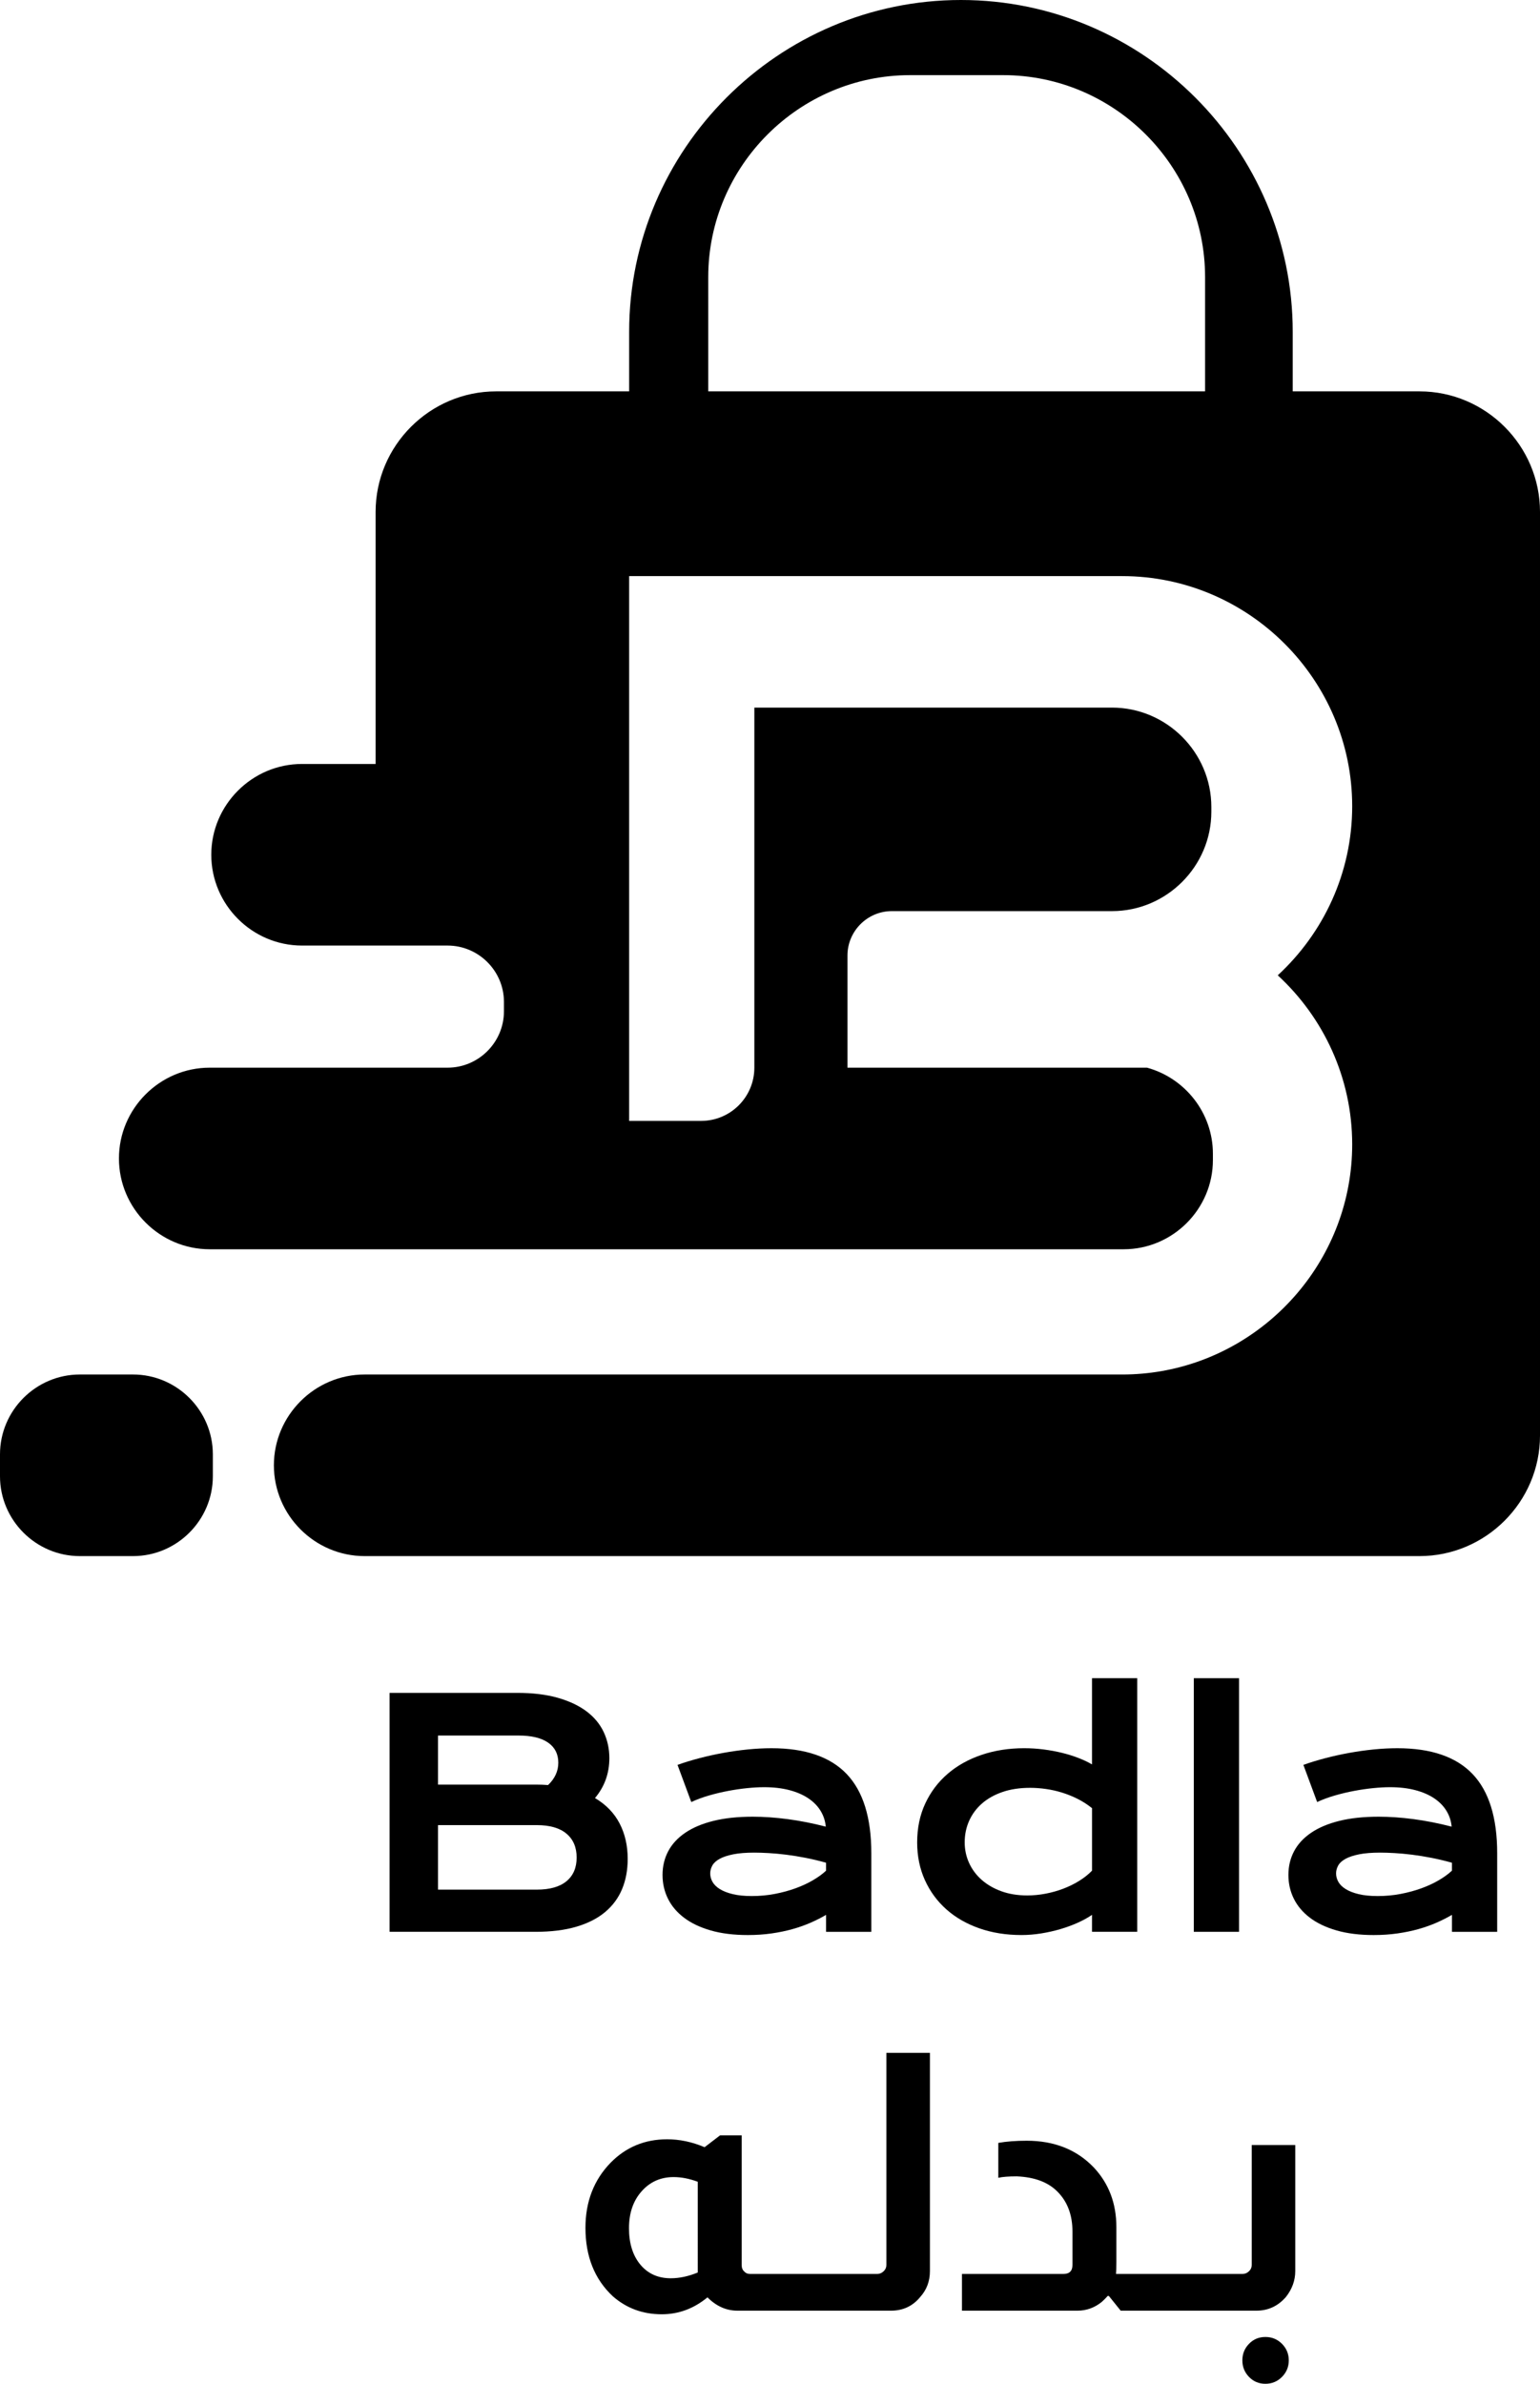 <!-- Generator: Adobe Illustrator 19.0.0, SVG Export Plug-In  -->
<svg version="1.1"
	 xmlns="http://www.w3.org/2000/svg" xmlns:xlink="http://www.w3.org/1999/xlink" xmlns:a="http://ns.adobe.com/AdobeSVGViewerExtensions/3.0/"
	 x="0px" y="0px" width="268.204px" height="415.035px" viewBox="0 0 268.204 415.035" enable-background="new 0 0 268.204 415.035"
	 xml:space="preserve">
<defs>
</defs>
<g id="OBJECTS_2_">
	<g id="XMLID_21_">
		<path id="XMLID_24_" d="M154.37,357.42v36.927c0,0.414-0.147,0.769-0.442,1.063c-0.333,0.333-0.73,0.502-1.188,0.502h-22.132
			c-0.414,0-0.752-0.147-1.003-0.442c-0.289-0.251-0.436-0.627-0.436-1.123v-22.568h-3.761l-2.698,2.066
			c-2.17-0.921-4.345-1.379-6.52-1.379c-3.887,0-7.168,1.357-9.84,4.072c-2.927,3.009-4.388,6.792-4.388,11.35
			c0,4.972,1.586,8.946,4.764,11.911c2.382,2.088,5.222,3.134,8.526,3.134c2.922,0,5.577-0.981,7.959-2.944
			c1.548,1.543,3.282,2.317,5.206,2.317h26.766c2.088,0,3.783-0.796,5.081-2.382c1.128-1.254,1.69-2.758,1.69-4.514v-37.99
			L154.37,357.42L154.37,357.42z M121.52,395.661c-1.63,0.671-3.2,1.003-4.704,1.003c-2.213,0-3.979-0.796-5.299-2.382
			c-1.314-1.586-1.973-3.696-1.973-6.329c0-2.638,0.73-4.775,2.197-6.427c1.461-1.652,3.32-2.48,5.577-2.48
			c1.341,0,2.737,0.273,4.203,0.818V395.661L121.52,395.661z"/>
		<path id="XMLID_23_" d="M223.264,408.074c-0.796-0.796-1.755-1.188-2.884-1.188c-1.128,0-2.082,0.392-2.851,1.188
			c-0.774,0.796-1.161,1.755-1.161,2.884c0,1.128,0.387,2.088,1.161,2.884c0.769,0.796,1.723,1.194,2.851,1.194
			c1.128,0,2.088-0.398,2.884-1.194c0.79-0.796,1.188-1.755,1.188-2.884C224.452,409.829,224.054,408.87,223.264,408.074z"/>
		<path id="XMLID_22_" d="M225.58,373.469v21.941c0,1.63-0.54,3.134-1.63,4.514c-1.379,1.586-3.091,2.382-5.141,2.382h-23.631
			l-2.066-2.568h-0.191c-0.333,0.376-0.687,0.73-1.063,1.063c-1.254,1.003-2.655,1.505-4.203,1.505h-20.121v-6.394h17.673
			c1.047,0,1.57-0.523,1.57-1.565v-5.833c0-2.884-0.878-5.206-2.633-6.956c-1.63-1.635-3.99-2.513-7.081-2.638
			c-1.423,0-2.491,0.087-3.2,0.251v-6.078c1.423-0.251,3.075-0.376,4.95-0.376c4.808,0,8.695,1.548,11.666,4.639
			c2.633,2.802,3.947,6.269,3.947,10.407v6.018c0,0.959-0.022,1.674-0.065,2.131h22.007c0.458,0,0.856-0.169,1.188-0.502
			c0.294-0.294,0.442-0.649,0.442-1.063v-20.878H225.58L225.58,373.469z"/>
	</g>
	<g id="XMLID_15_">
		<path id="XMLID_20_" d="M67.848,294.742h22.226c2.715,0,5.08,0.288,7.094,0.865c2.014,0.577,3.687,1.371,5.017,2.382
			c1.331,1.011,2.32,2.214,2.968,3.607c0.648,1.393,0.971,2.897,0.971,4.512c0,2.644-0.834,4.96-2.502,6.947
			c1.917,1.135,3.345,2.608,4.285,4.418c0.94,1.81,1.411,3.869,1.411,6.175c0,1.934-0.324,3.682-0.971,5.244
			c-0.648,1.562-1.633,2.897-2.955,4.006c-1.322,1.109-2.99,1.961-5.004,2.556c-2.014,0.595-4.388,0.892-7.12,0.892h-25.42v-41.603
			H67.848z M93.321,310.713c0.727,0,1.438,0.027,2.129,0.08c1.189-1.135,1.783-2.431,1.783-3.886c0-1.508-0.59-2.675-1.77-3.5
			c-1.18-0.825-2.906-1.238-5.177-1.238H76.286v8.544L93.321,310.713L93.321,310.713z M93.481,328.999
			c2.272,0,3.997-0.488,5.177-1.464c1.18-0.976,1.77-2.351,1.77-4.126c0-1.774-0.59-3.159-1.77-4.152
			c-1.18-0.994-2.906-1.49-5.177-1.49H76.286v11.232H93.481z"/>
		<path id="XMLID_19_" d="M115.387,326.444c0-1.508,0.328-2.884,0.985-4.126c0.656-1.242,1.641-2.311,2.955-3.208
			s2.95-1.588,4.911-2.076c1.961-0.488,4.245-0.732,6.854-0.732c1.934,0,3.97,0.142,6.109,0.426
			c2.138,0.284,4.343,0.718,6.615,1.305c-0.089-0.994-0.39-1.912-0.905-2.755c-0.515-0.843-1.229-1.571-2.143-2.183
			c-0.914-0.612-2.014-1.087-3.301-1.424s-2.746-0.506-4.378-0.506c-0.887,0-1.863,0.053-2.928,0.16
			c-1.065,0.106-2.165,0.266-3.301,0.479c-1.136,0.213-2.258,0.479-3.367,0.799c-1.109,0.319-2.143,0.701-3.101,1.145l-2.396-6.468
			c1.189-0.426,2.462-0.816,3.82-1.171c1.357-0.355,2.746-0.661,4.166-0.919c1.42-0.257,2.839-0.457,4.259-0.599
			c1.42-0.142,2.795-0.213,4.126-0.213c5.873,0,10.239,1.5,13.096,4.498c2.857,2.999,4.285,7.595,4.285,13.788v13.682h-7.879v-2.955
			c-0.817,0.479-1.708,0.932-2.675,1.357s-2.019,0.799-3.154,1.118c-1.135,0.319-2.355,0.572-3.66,0.759
			c-1.305,0.186-2.684,0.28-4.139,0.28c-2.449,0-4.6-0.266-6.455-0.799c-1.855-0.533-3.403-1.269-4.645-2.209
			c-1.242-0.94-2.178-2.045-2.808-3.314C115.702,329.314,115.387,327.934,115.387,326.444z M123.692,326.178
			c0,0.515,0.133,1.007,0.399,1.477c0.266,0.47,0.692,0.887,1.278,1.251s1.335,0.657,2.249,0.878
			c0.914,0.222,2.019,0.333,3.314,0.333c1.384,0,2.724-0.124,4.019-0.373c1.295-0.249,2.502-0.577,3.62-0.985
			c1.118-0.408,2.129-0.878,3.034-1.411c0.905-0.533,1.659-1.082,2.262-1.65v-1.384c-1.207-0.337-2.4-0.621-3.58-0.852
			c-1.18-0.231-2.307-0.413-3.38-0.546c-1.074-0.133-2.085-0.226-3.034-0.28c-0.95-0.053-1.779-0.08-2.489-0.08
			c-1.473,0-2.697,0.098-3.673,0.293c-0.976,0.195-1.766,0.457-2.369,0.785c-0.603,0.329-1.029,0.715-1.278,1.158
			C123.816,325.237,123.692,325.699,123.692,326.178z"/>
		<path id="XMLID_18_" d="M159.732,320.774c0-2.502,0.47-4.76,1.411-6.774c0.94-2.014,2.24-3.735,3.899-5.164
			c1.659-1.428,3.629-2.529,5.909-3.301c2.28-0.772,4.751-1.158,7.413-1.158c1.136,0,2.258,0.071,3.367,0.213
			c1.109,0.142,2.173,0.337,3.194,0.585c1.02,0.249,1.978,0.546,2.874,0.892c0.896,0.346,1.69,0.723,2.382,1.131v-15.012h7.879
			v44.159h-7.879v-2.955c-0.692,0.479-1.508,0.932-2.449,1.357c-0.941,0.426-1.952,0.799-3.034,1.118
			c-1.083,0.319-2.205,0.572-3.367,0.759c-1.162,0.186-2.311,0.28-3.447,0.28c-2.662,0-5.106-0.39-7.333-1.171
			c-2.227-0.781-4.139-1.881-5.736-3.301c-1.597-1.42-2.844-3.119-3.74-5.098C160.18,325.357,159.732,323.17,159.732,320.774z
			 M168.01,320.774c0,1.26,0.253,2.449,0.759,3.567c0.506,1.118,1.233,2.099,2.183,2.942c0.949,0.843,2.094,1.508,3.434,1.996
			c1.34,0.488,2.843,0.732,4.512,0.732c1.065,0,2.129-0.102,3.194-0.306c1.065-0.204,2.089-0.492,3.075-0.865
			c0.985-0.373,1.907-0.825,2.768-1.357c0.861-0.533,1.61-1.127,2.249-1.783v-10.887c-0.799-0.639-1.641-1.18-2.529-1.624
			c-0.887-0.443-1.792-0.807-2.715-1.091c-0.923-0.284-1.855-0.492-2.795-0.625c-0.941-0.133-1.855-0.2-2.741-0.2
			c-1.81,0-3.42,0.244-4.831,0.732c-1.411,0.488-2.6,1.158-3.567,2.01c-0.967,0.852-1.708,1.855-2.223,3.008
			C168.268,318.175,168.01,319.426,168.01,320.774z"/>
		<path id="XMLID_17_" d="M207.911,292.187h7.879v44.159h-7.879V292.187z"/>
		<path id="XMLID_16_" d="M224.387,326.444c0-1.508,0.328-2.884,0.985-4.126c0.656-1.242,1.641-2.311,2.955-3.208
			s2.95-1.588,4.911-2.076c1.961-0.488,4.245-0.732,6.854-0.732c1.934,0,3.97,0.142,6.109,0.426
			c2.138,0.284,4.343,0.718,6.615,1.305c-0.089-0.994-0.39-1.912-0.905-2.755c-0.515-0.843-1.229-1.571-2.143-2.183
			c-0.914-0.612-2.014-1.087-3.301-1.424s-2.746-0.506-4.378-0.506c-0.887,0-1.863,0.053-2.928,0.16
			c-1.065,0.106-2.165,0.266-3.301,0.479c-1.136,0.213-2.258,0.479-3.367,0.799c-1.109,0.319-2.143,0.701-3.101,1.145l-2.396-6.468
			c1.189-0.426,2.462-0.816,3.82-1.171c1.357-0.355,2.746-0.661,4.166-0.919c1.42-0.257,2.839-0.457,4.259-0.599
			c1.42-0.142,2.795-0.213,4.126-0.213c5.873,0,10.239,1.5,13.096,4.498c2.857,2.999,4.285,7.595,4.285,13.788v13.682h-7.879v-2.955
			c-0.817,0.479-1.708,0.932-2.675,1.357s-2.019,0.799-3.154,1.118c-1.136,0.319-2.356,0.572-3.66,0.759
			c-1.304,0.186-2.684,0.28-4.139,0.28c-2.449,0-4.6-0.266-6.455-0.799c-1.855-0.533-3.403-1.269-4.645-2.209
			c-1.242-0.94-2.178-2.045-2.808-3.314C224.702,329.314,224.387,327.934,224.387,326.444z M232.691,326.178
			c0,0.515,0.133,1.007,0.399,1.477c0.266,0.47,0.692,0.887,1.278,1.251c0.585,0.364,1.335,0.657,2.249,0.878
			c0.914,0.222,2.019,0.333,3.314,0.333c1.384,0,2.724-0.124,4.019-0.373c1.295-0.249,2.502-0.577,3.62-0.985
			c1.118-0.408,2.129-0.878,3.034-1.411c0.905-0.533,1.659-1.082,2.262-1.65v-1.384c-1.207-0.337-2.4-0.621-3.58-0.852
			c-1.18-0.231-2.307-0.413-3.38-0.546c-1.074-0.133-2.085-0.226-3.034-0.28c-0.95-0.053-1.779-0.08-2.489-0.08
			c-1.473,0-2.697,0.098-3.673,0.293c-0.976,0.195-1.766,0.457-2.369,0.785c-0.603,0.329-1.029,0.715-1.278,1.158
			C232.815,325.237,232.691,325.699,232.691,326.178z"/>
	</g>
	<path id="XMLID_7_" d="M23.168,270.93h-9.267C6.255,270.93,0,264.674,0,257.029v-3.816c0-7.645,6.255-13.901,13.901-13.901h9.267
		c7.645,0,13.901,6.255,13.901,13.901v3.816C37.069,264.674,30.813,270.93,23.168,270.93z"/>
	<path id="XMLID_6_" d="M247.217,68.141h-22.078V57.784C225.139,26.003,199.136,0,167.355,0s-57.784,26.003-57.784,57.784v10.357
		H86.403c-11.546,0-20.988,9.447-20.988,20.988v43.883H52.605c-4.35,0-8.297,1.777-11.164,4.645
		c-2.867,2.867-4.645,6.814-4.645,11.164c0,8.695,7.114,15.809,15.809,15.809h25.349c5.397,0,9.812,4.416,9.812,9.812v1.635
		c0,5.397-4.416,9.812-9.812,9.812h-41.43c-4.35,0-8.297,1.777-11.164,4.645s-4.645,6.814-4.645,11.164
		c0,8.695,7.114,15.809,15.809,15.809h159.178c8.542,0,15.536-6.994,15.536-15.536v-1.09c0-7.141-4.884-13.192-11.475-14.991h-5.833
		h-46.336v-19.532c0-4.247,3.478-7.725,7.725-7.725h38.339c9.518,0,17.308-7.79,17.308-17.308v-0.818
		c0-9.518-7.79-17.308-17.308-17.308h-62.281v62.685c0,5.124-4.148,9.273-9.273,9.273h-12.533v-94.853h85.858
		c22.04,0,40.067,18.027,40.067,40.067c0,11.611-5.01,22.1-12.963,29.437c3.979,3.669,7.218,8.122,9.463,13.116
		s3.5,10.516,3.5,16.321c0,19.712-14.43,36.224-33.253,39.484c-2.213,0.382-4.492,0.583-6.814,0.583H63.508
		c-4.35,0-8.297,1.777-11.164,4.645s-4.645,6.814-4.645,11.164c0,8.695,7.114,15.809,15.809,15.809h183.709
		c11.54,0,20.988-9.442,20.988-20.988V89.129C268.204,77.588,258.757,68.141,247.217,68.141z M209.875,68.141h-7.632h-70.867h-8.03
		V48.244c0-19.338,15.822-35.161,35.161-35.161h16.207c19.339,0,35.161,15.822,35.161,35.161L209.875,68.141L209.875,68.141z"/>
</g>
</svg>
